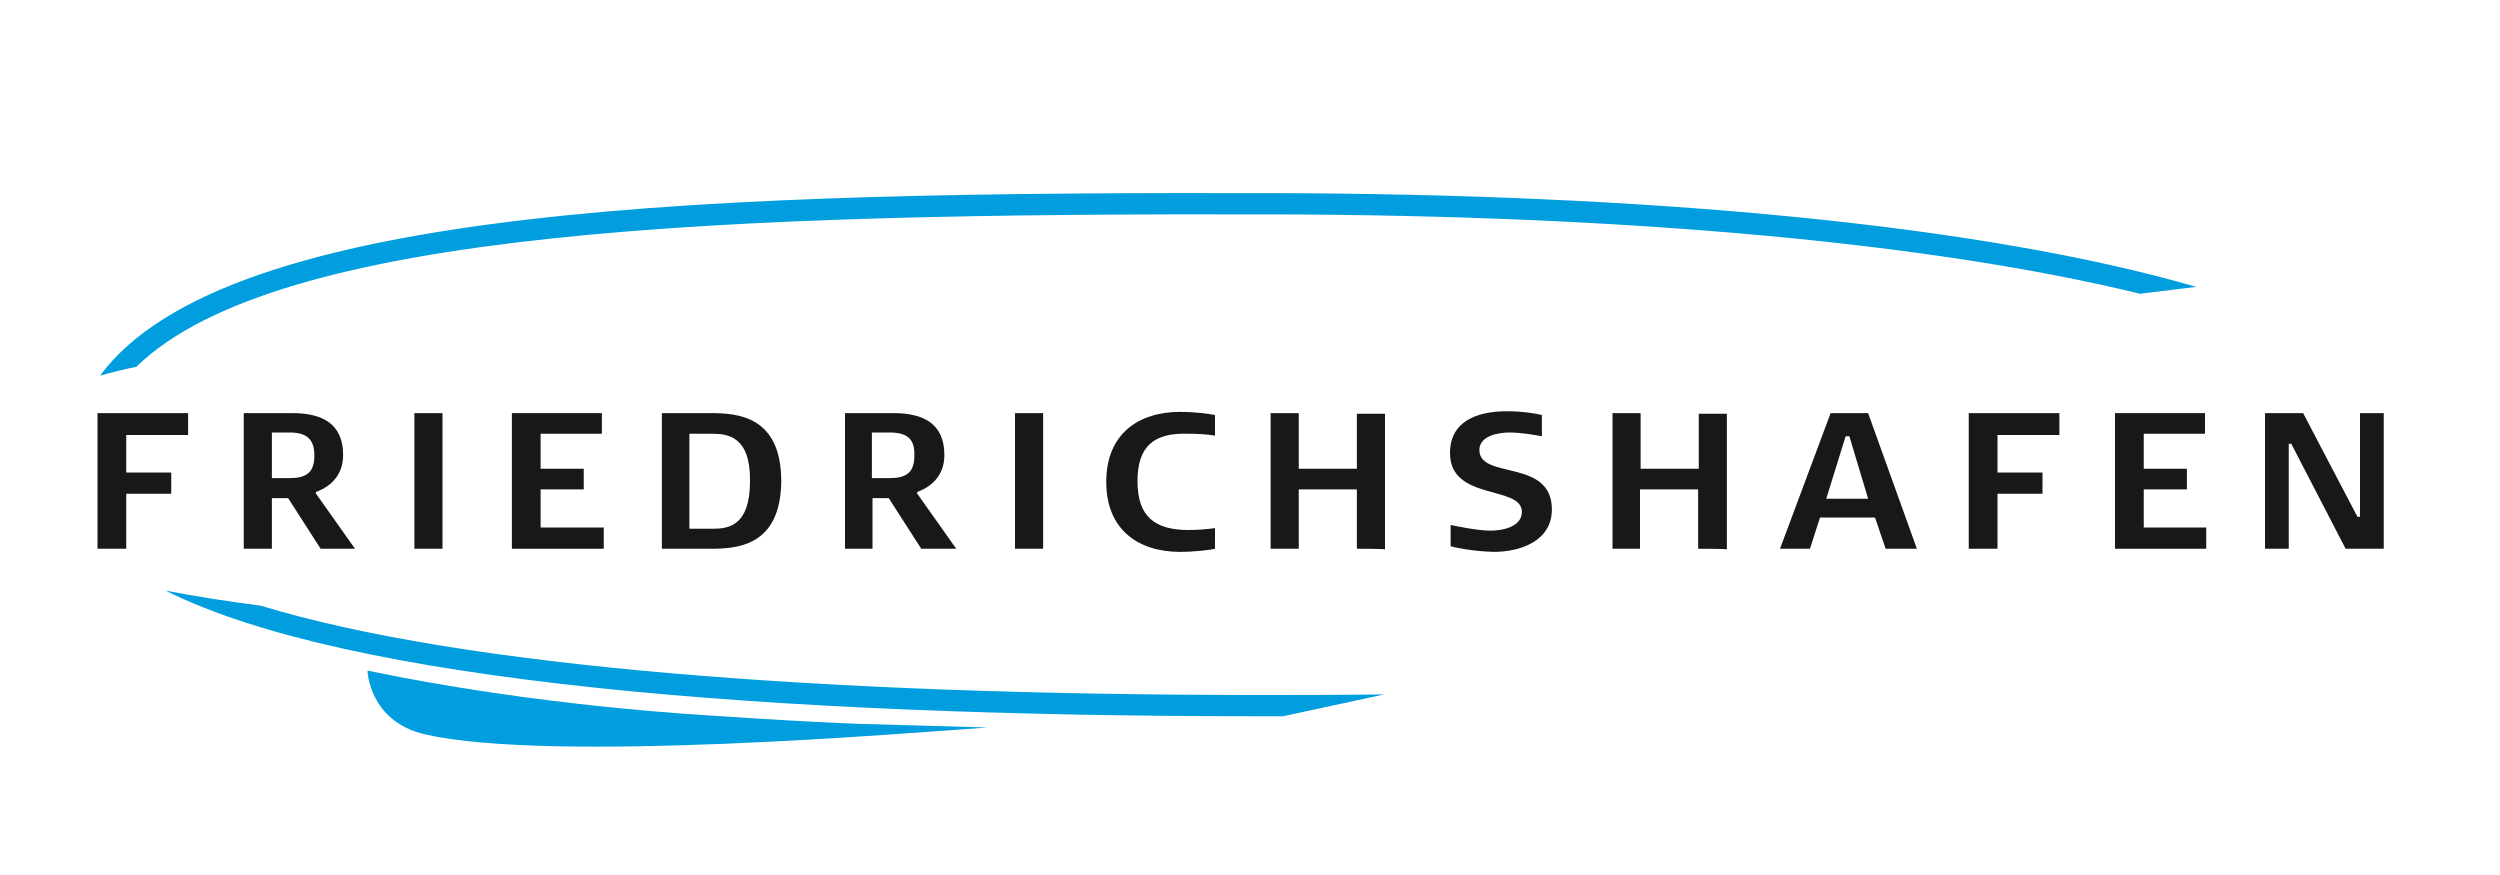 <?xml version="1.0" encoding="utf-8"?>
<!-- Generator: Adobe Illustrator 24.0.1, SVG Export Plug-In . SVG Version: 6.00 Build 0)  -->
<svg version="1.1" id="Ebene_1" xmlns="http://www.w3.org/2000/svg" xmlns:xlink="http://www.w3.org/1999/xlink" x="0px" y="0px"
	 viewBox="0 0 400 140" style="enable-background:new 0 0 400 140;" xml:space="preserve">
<style type="text/css">
	.st0{fill-rule:evenodd;clip-rule:evenodd;fill:#009DDF;}
	.st1{fill:#009DDF;}
	.st2{fill:#1A171B;}
</style>
<g>
	<g>
		<path class="st0" d="M205.3,114.6l-3.7,0c-78.6,0-145.8-5.4-175.1-20.1c4.7,0.9,9.7,1.7,15.2,2.4c32.1,9.8,89.8,14.3,159.9,14.3
			c6.7,0,13.4,0,19.9-0.1L205.3,114.6L205.3,114.6z M16,60.1c20.3-27.4,99.3-29.4,187-29.2c60.5,0.1,113.9,5,148.4,15l-9,1.1
			c-33.1-8.1-82-12.6-139.3-12.7c-86.6-0.2-158.7,2.3-181.3,24.4C19.7,59.1,17.8,59.6,16,60.1L16,60.1z"/>
		<path class="st1" d="M136.9,115.8c-7-0.3-14.2-0.7-21.4-1.2v0c-3.3-0.2-29.4-1.6-56.7-7.3c0,0,0.2,8.1,9.2,10.2
			c20.3,4.6,76.9-0.2,90-1.1L136.9,115.8L136.9,115.8z"/>
	</g>
	<g>
		<path class="st2" d="M20.2,69.6v6h7.2V79h-7.2v8.8h-4.6V66.1h14.5v3.5C30.2,69.6,20.2,69.6,20.2,69.6z"/>
		<path class="st2" d="M51.3,87.8l-5.2-8.1h-2.6v8.1H39V66.1h7.8c4.9,0,8.1,1.8,8.1,6.7c0,2.7-1.4,4.8-4.3,5.9l-0.1,0.2l6.3,8.9
			H51.3z M46.3,69.2h-2.8v7.3h2.8c2.6,0,4-0.8,4-3.6C50.3,70.1,48.9,69.2,46.3,69.2z"/>
		<path class="st2" d="M66.3,87.8V66.1h4.5v21.7C70.8,87.8,66.3,87.8,66.3,87.8z"/>
		<path class="st2" d="M81.9,87.8V66.1h14.4v3.3h-9.8v5.6h6.9v3.3h-6.9v6.1h10.1v3.4L81.9,87.8L81.9,87.8z"/>
		<path class="st2" d="M113.6,87.8h-7.7V66.1h7.8c4.2,0,11.3,0.4,11.3,10.9C124.9,87.5,117.8,87.8,113.6,87.8z M114,69.4h-3.7v15.2
			h3.7c2.5,0,6-0.4,6-7.6C120.1,69.8,116.4,69.4,114,69.4z"/>
		<path class="st2" d="M147.4,87.8l-5.2-8.1h-2.6v8.1h-4.4V66.1h7.8c4.9,0,8.1,1.8,8.1,6.7c0,2.7-1.4,4.8-4.3,5.9l-0.1,0.2l6.3,8.9
			H147.4z M142.3,69.2h-2.8v7.3h2.8c2.6,0,4-0.8,4-3.6C146.4,70.1,145,69.2,142.3,69.2z"/>
		<path class="st2" d="M162.4,87.8V66.1h4.5v21.7C166.9,87.8,162.4,87.8,162.4,87.8z"/>
		<path class="st2" d="M182,77c0,5.7,2.8,7.8,8.2,7.8c1.9,0,3.4-0.2,4.2-0.3v3.3c-0.8,0.2-3.4,0.5-5.6,0.5
			c-6.5,0-11.8-3.4-11.8-11.2c0-7.8,5.3-11.2,11.8-11.2c2.4,0,4.6,0.3,5.6,0.5v3.3c-1.2-0.2-2.6-0.3-4.2-0.3
			C184.7,69.2,182,71.3,182,77z"/>
		<path class="st2" d="M217.1,87.8v-9.5h-9.3v9.5h-4.5V66.1h4.5V75h9.3v-8.8h4.5v21.7C221.6,87.8,217.1,87.8,217.1,87.8z"/>
		<path class="st2" d="M232.1,87.4V84c1.1,0.2,4.2,0.9,6.4,0.9c1.9,0,5-0.6,5-3c0-4.3-11.5-1.7-11.5-9.4c0-5.1,4.3-6.7,9.1-6.7
			c2.4,0,4.3,0.3,5.6,0.6v3.4c-1.1-0.2-3.3-0.6-5.2-0.6c-1.7,0-4.8,0.5-4.8,2.8c0,4.8,11.6,1.3,11.6,9.5c0,5.1-5.1,6.8-9.3,6.8
			C235.5,88.2,232.8,87.6,232.1,87.4z"/>
		<path class="st2" d="M271.7,87.8v-9.5h-9.3v9.5H258V66.1h4.5V75h9.3v-8.8h4.5v21.7C276.2,87.8,271.7,87.8,271.7,87.8z"/>
		<path class="st2" d="M301.7,87.8l-1.7-5h-8.8l-1.6,5h-4.8l8.1-21.7h6l7.8,21.7H301.7z M295.9,69.8h-0.6l-3.1,10h6.7L295.9,69.8z"
			/>
		<path class="st2" d="M319.6,69.6v6h7.2V79h-7.2v8.8h-4.6V66.1h14.5v3.5C329.5,69.6,319.6,69.6,319.6,69.6z"/>
		<path class="st2" d="M338.4,87.8V66.1h14.4v3.3h-9.8v5.6h6.9v3.3h-6.9v6.1H353v3.4L338.4,87.8L338.4,87.8z"/>
		<path class="st2" d="M366.6,71h-0.4v16.8h-3.8V66.1h6.1l8.7,16.6h0.4V66.1h3.8v21.7h-6.1L366.6,71z"/>
	</g>
</g>
</svg>

